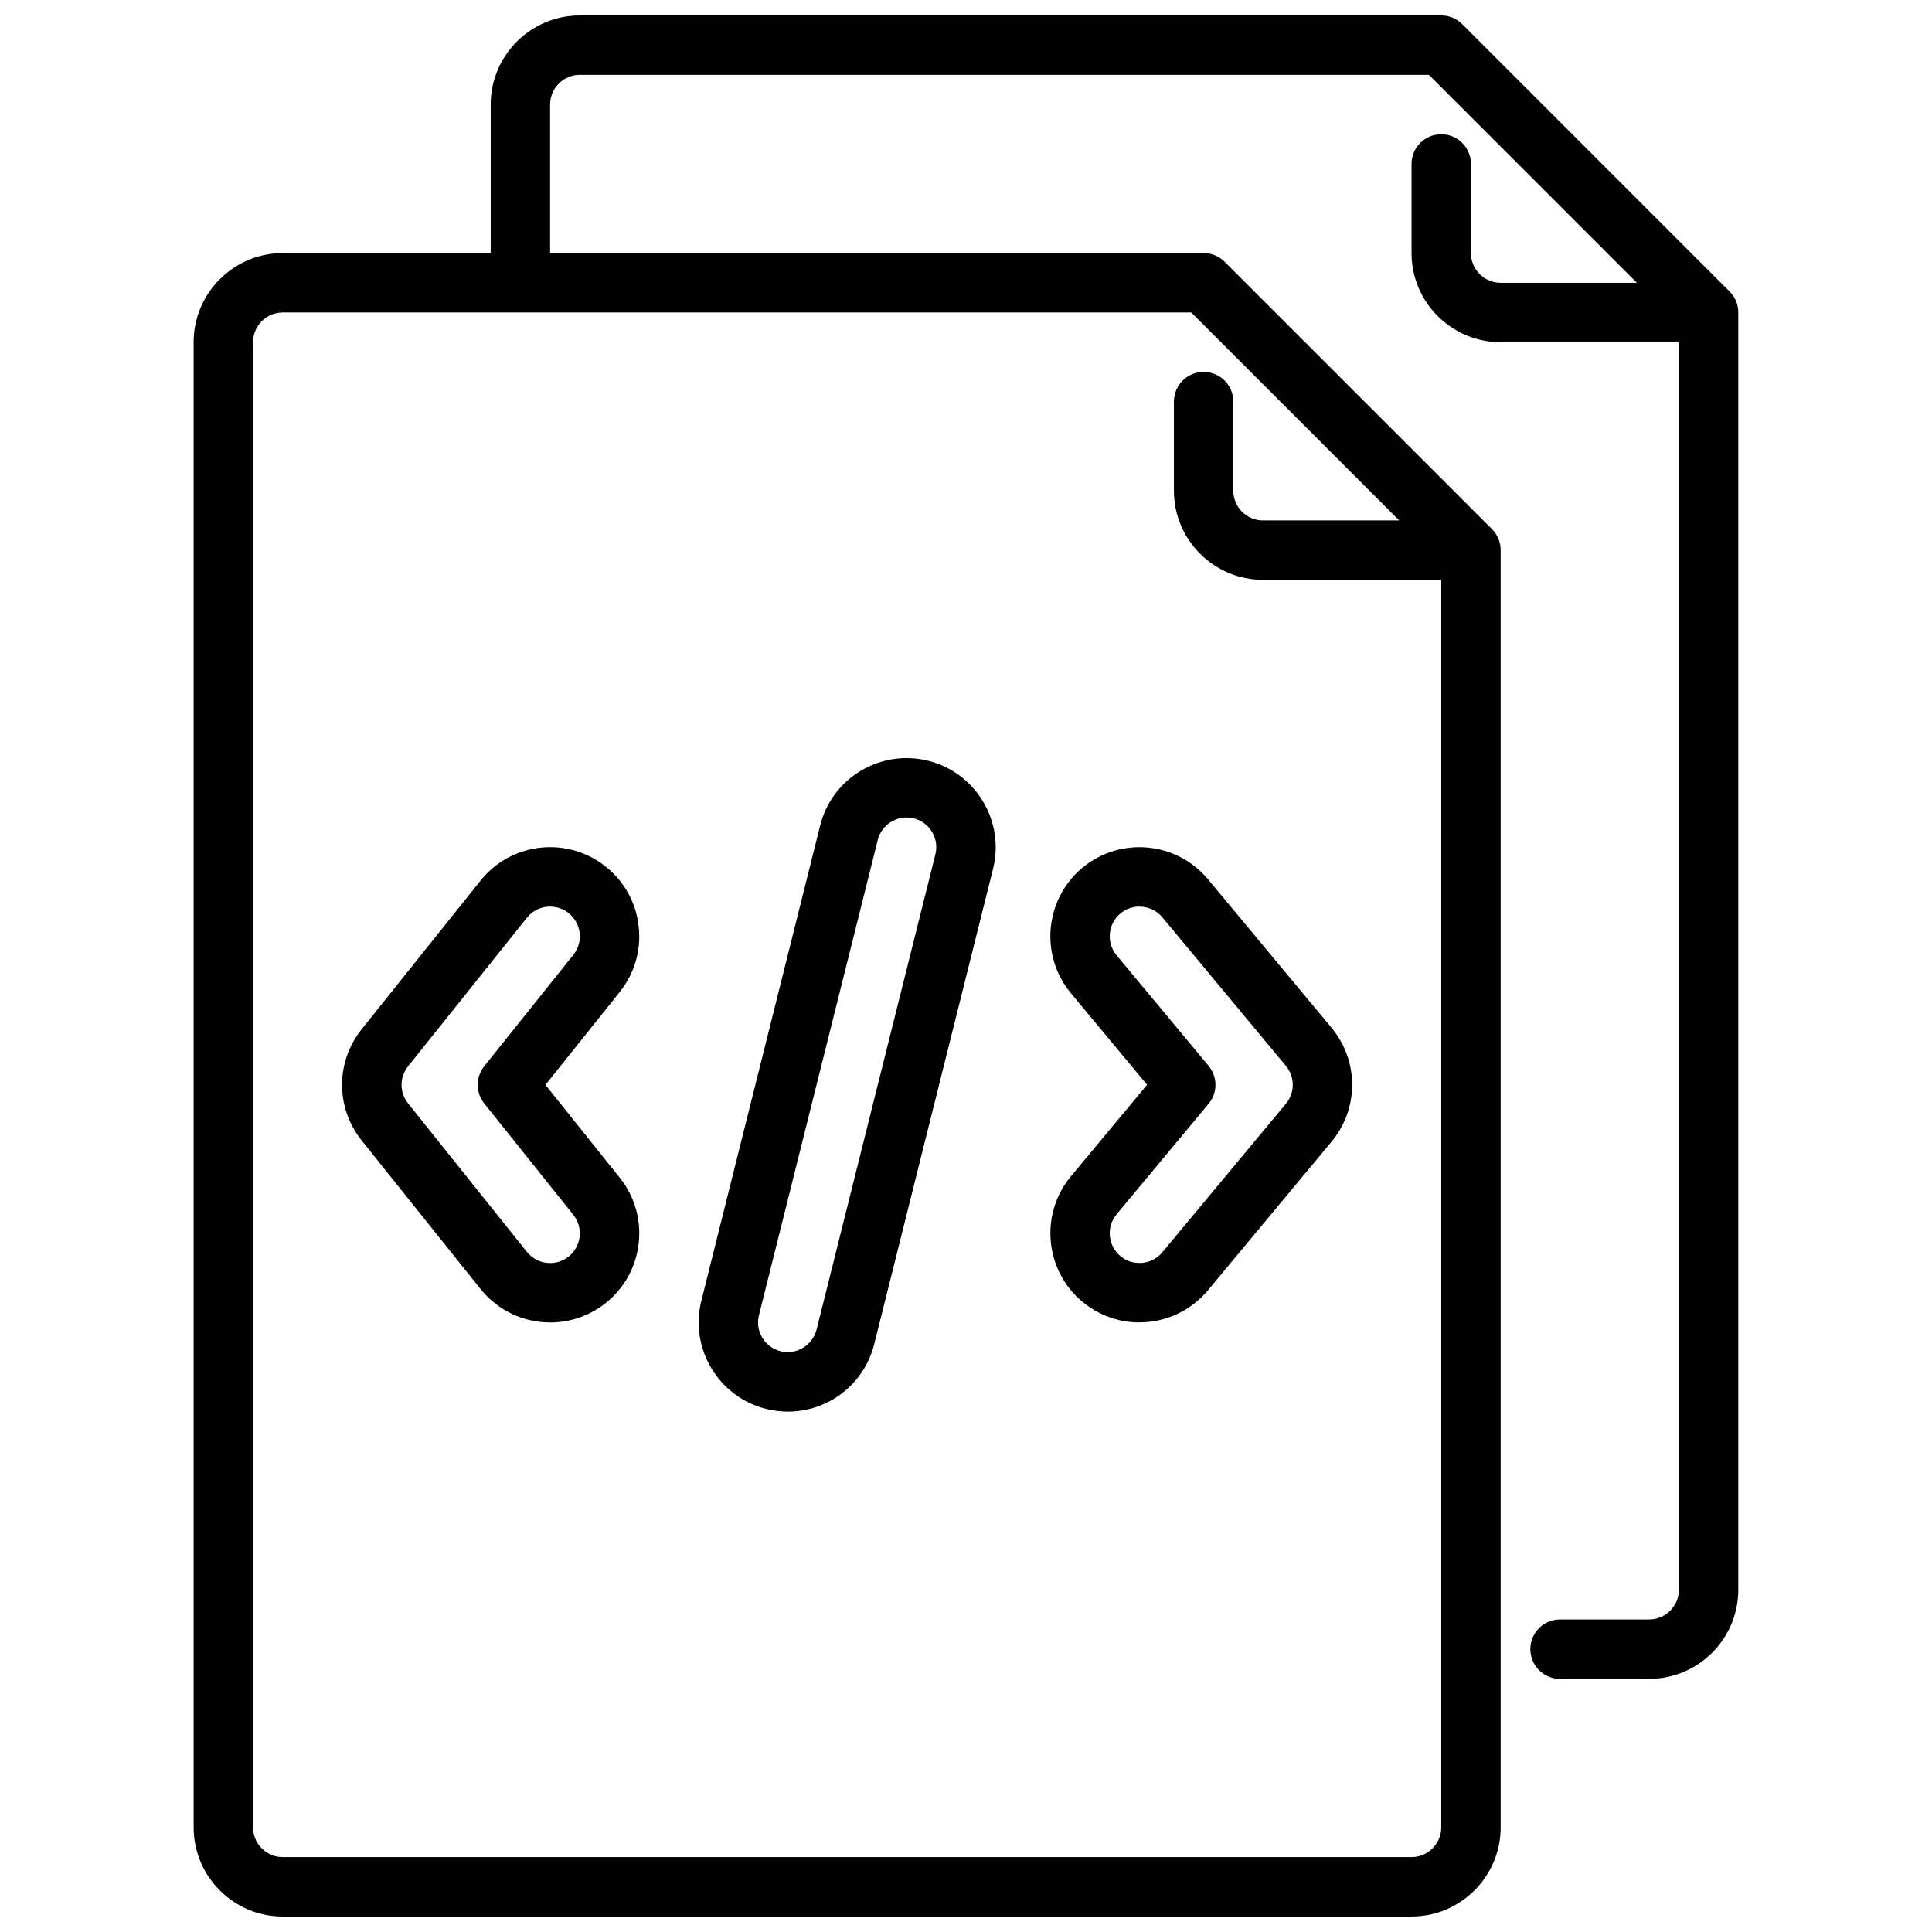 <?xml version="1.0" encoding="UTF-8"?>
<!-- Uploaded to: SVG Repo, www.svgrepo.com, Generator: SVG Repo Mixer Tools -->
<svg width="800px" height="800px" version="1.1" viewBox="144 144 512 512" xmlns="http://www.w3.org/2000/svg">
 <defs>
  <clipPath id="a">
   <path d="m195 148.09h410v503.81h-410z"/>
  </clipPath>
 </defs>
 <g clip-path="url(#a)">
  <path d="m602.36 221.25-70.848-70.852c-1.48-1.48-3.473-2.305-5.566-2.305h-228.29c-13.02 0-23.617 10.598-23.617 23.617v39.359h-55.105c-13.02 0-23.617 10.598-23.617 23.617v393.6c0 13.02 10.598 23.617 23.617 23.617l299.14-0.004c13.02 0 23.617-10.598 23.617-23.617v-338.5c0-2.086-0.828-4.094-2.305-5.566l-70.848-70.848c-1.48-1.48-3.473-2.305-5.566-2.305h-173.19v-39.359c0-4.336 3.535-7.871 7.871-7.871h225.03l55.105 55.105h-36.102c-4.344 0-7.871-3.535-7.871-7.871v-23.617c0-4.344-3.519-7.871-7.871-7.871s-7.871 3.527-7.871 7.871v23.617c0 13.02 10.598 23.617 23.617 23.617h47.23l-0.004 330.62c0 4.336-3.527 7.871-7.871 7.871h-23.617c-4.352 0-7.871 3.527-7.871 7.871s3.519 7.871 7.871 7.871h23.617c13.02 0 23.617-10.598 23.617-23.617v-338.5c0-2.086-0.828-4.094-2.305-5.566zm-87.543 60.668h-36.102c-4.344 0-7.871-3.535-7.871-7.871v-23.617c0-4.344-3.519-7.871-7.871-7.871-4.352 0-7.871 3.527-7.871 7.871v23.617c0 13.02 10.598 23.617 23.617 23.617h47.23l-0.004 330.62c0 4.336-3.527 7.871-7.871 7.871h-299.14c-4.336 0-7.871-3.535-7.871-7.871v-393.6c0-4.336 3.535-7.871 7.871-7.871h240.77l55.105 55.105z"/>
 </g>
 <path d="m352.78 518.09c-1.922 0-3.848-0.234-5.731-0.707-12.633-3.156-20.348-16.004-17.191-28.637l31.488-125.95c1.527-6.117 5.352-11.281 10.77-14.523 5.414-3.242 11.762-4.18 17.871-2.66 12.625 3.156 20.332 16.004 17.184 28.637l-31.488 125.95c-2.637 10.531-12.051 17.895-22.898 17.895zm31.465-157.45c-1.41 0-2.793 0.379-4.039 1.125-1.801 1.078-3.078 2.801-3.59 4.84l-31.488 125.95c-1.055 4.211 1.52 8.492 5.731 9.539 4.195 1.062 8.508-1.59 9.539-5.731l31.488-125.95c1.055-4.211-1.52-8.492-5.731-9.539-0.637-0.164-1.281-0.234-1.922-0.234z"/>
 <path d="m289.8 494.46c-7.219 0-13.941-3.227-18.453-8.855l-31.488-39.359c-6.949-8.691-6.949-20.82 0-29.512l31.488-39.359c3.945-4.93 9.566-8.023 15.832-8.723 6.242-0.684 12.445 1.086 17.375 5.039 4.922 3.938 8.016 9.555 8.707 15.832 0.699 6.266-1.086 12.438-5.031 17.367l-19.68 24.602 19.68 24.609c3.945 4.922 5.731 11.09 5.031 17.359-0.691 6.266-3.785 11.895-8.715 15.832-4.164 3.336-9.398 5.18-14.746 5.18zm0-110.21c-0.301 0-0.59 0.016-0.883 0.047-2.094 0.234-3.969 1.266-5.281 2.914l-31.488 39.359c-2.312 2.898-2.312 6.941 0 9.84l31.488 39.359c1.504 1.875 3.746 2.953 6.156 2.953 1.258 0 3.125-0.301 4.902-1.723 1.645-1.316 2.676-3.188 2.914-5.281 0.227-2.086-0.363-4.141-1.676-5.785l-23.617-29.527c-2.297-2.875-2.297-6.957 0-9.832l23.617-29.52c1.316-1.645 1.914-3.699 1.676-5.785-0.234-2.094-1.266-3.961-2.906-5.273-1.418-1.133-3.125-1.73-4.902-1.73z"/>
 <path d="m445.96 494.46c-5.496 0-10.855-1.938-15.09-5.457-10.012-8.328-11.383-23.254-3.062-33.266l20.184-24.262-20.184-24.254c-8.328-10.012-6.957-24.938 3.055-33.266 10.004-8.312 24.922-6.949 33.258 3.047l32.746 39.359c7.289 8.754 7.289 21.461 0 30.211l-32.746 39.359c-4.504 5.406-11.125 8.508-18.16 8.508zm0-110.2c-1.777 0-3.559 0.59-5.031 1.812-3.336 2.777-3.793 7.746-1.023 11.09l24.379 29.285c2.434 2.922 2.434 7.156 0 10.066l-24.379 29.293c-2.777 3.336-2.312 8.312 1.023 11.082 1.801 1.504 3.738 1.82 5.031 1.82 2.348 0 4.559-1.031 6.062-2.832l32.746-39.359c2.434-2.922 2.434-7.156 0-10.066l-32.746-39.359c-1.551-1.867-3.793-2.824-6.062-2.824z"/>
</svg>